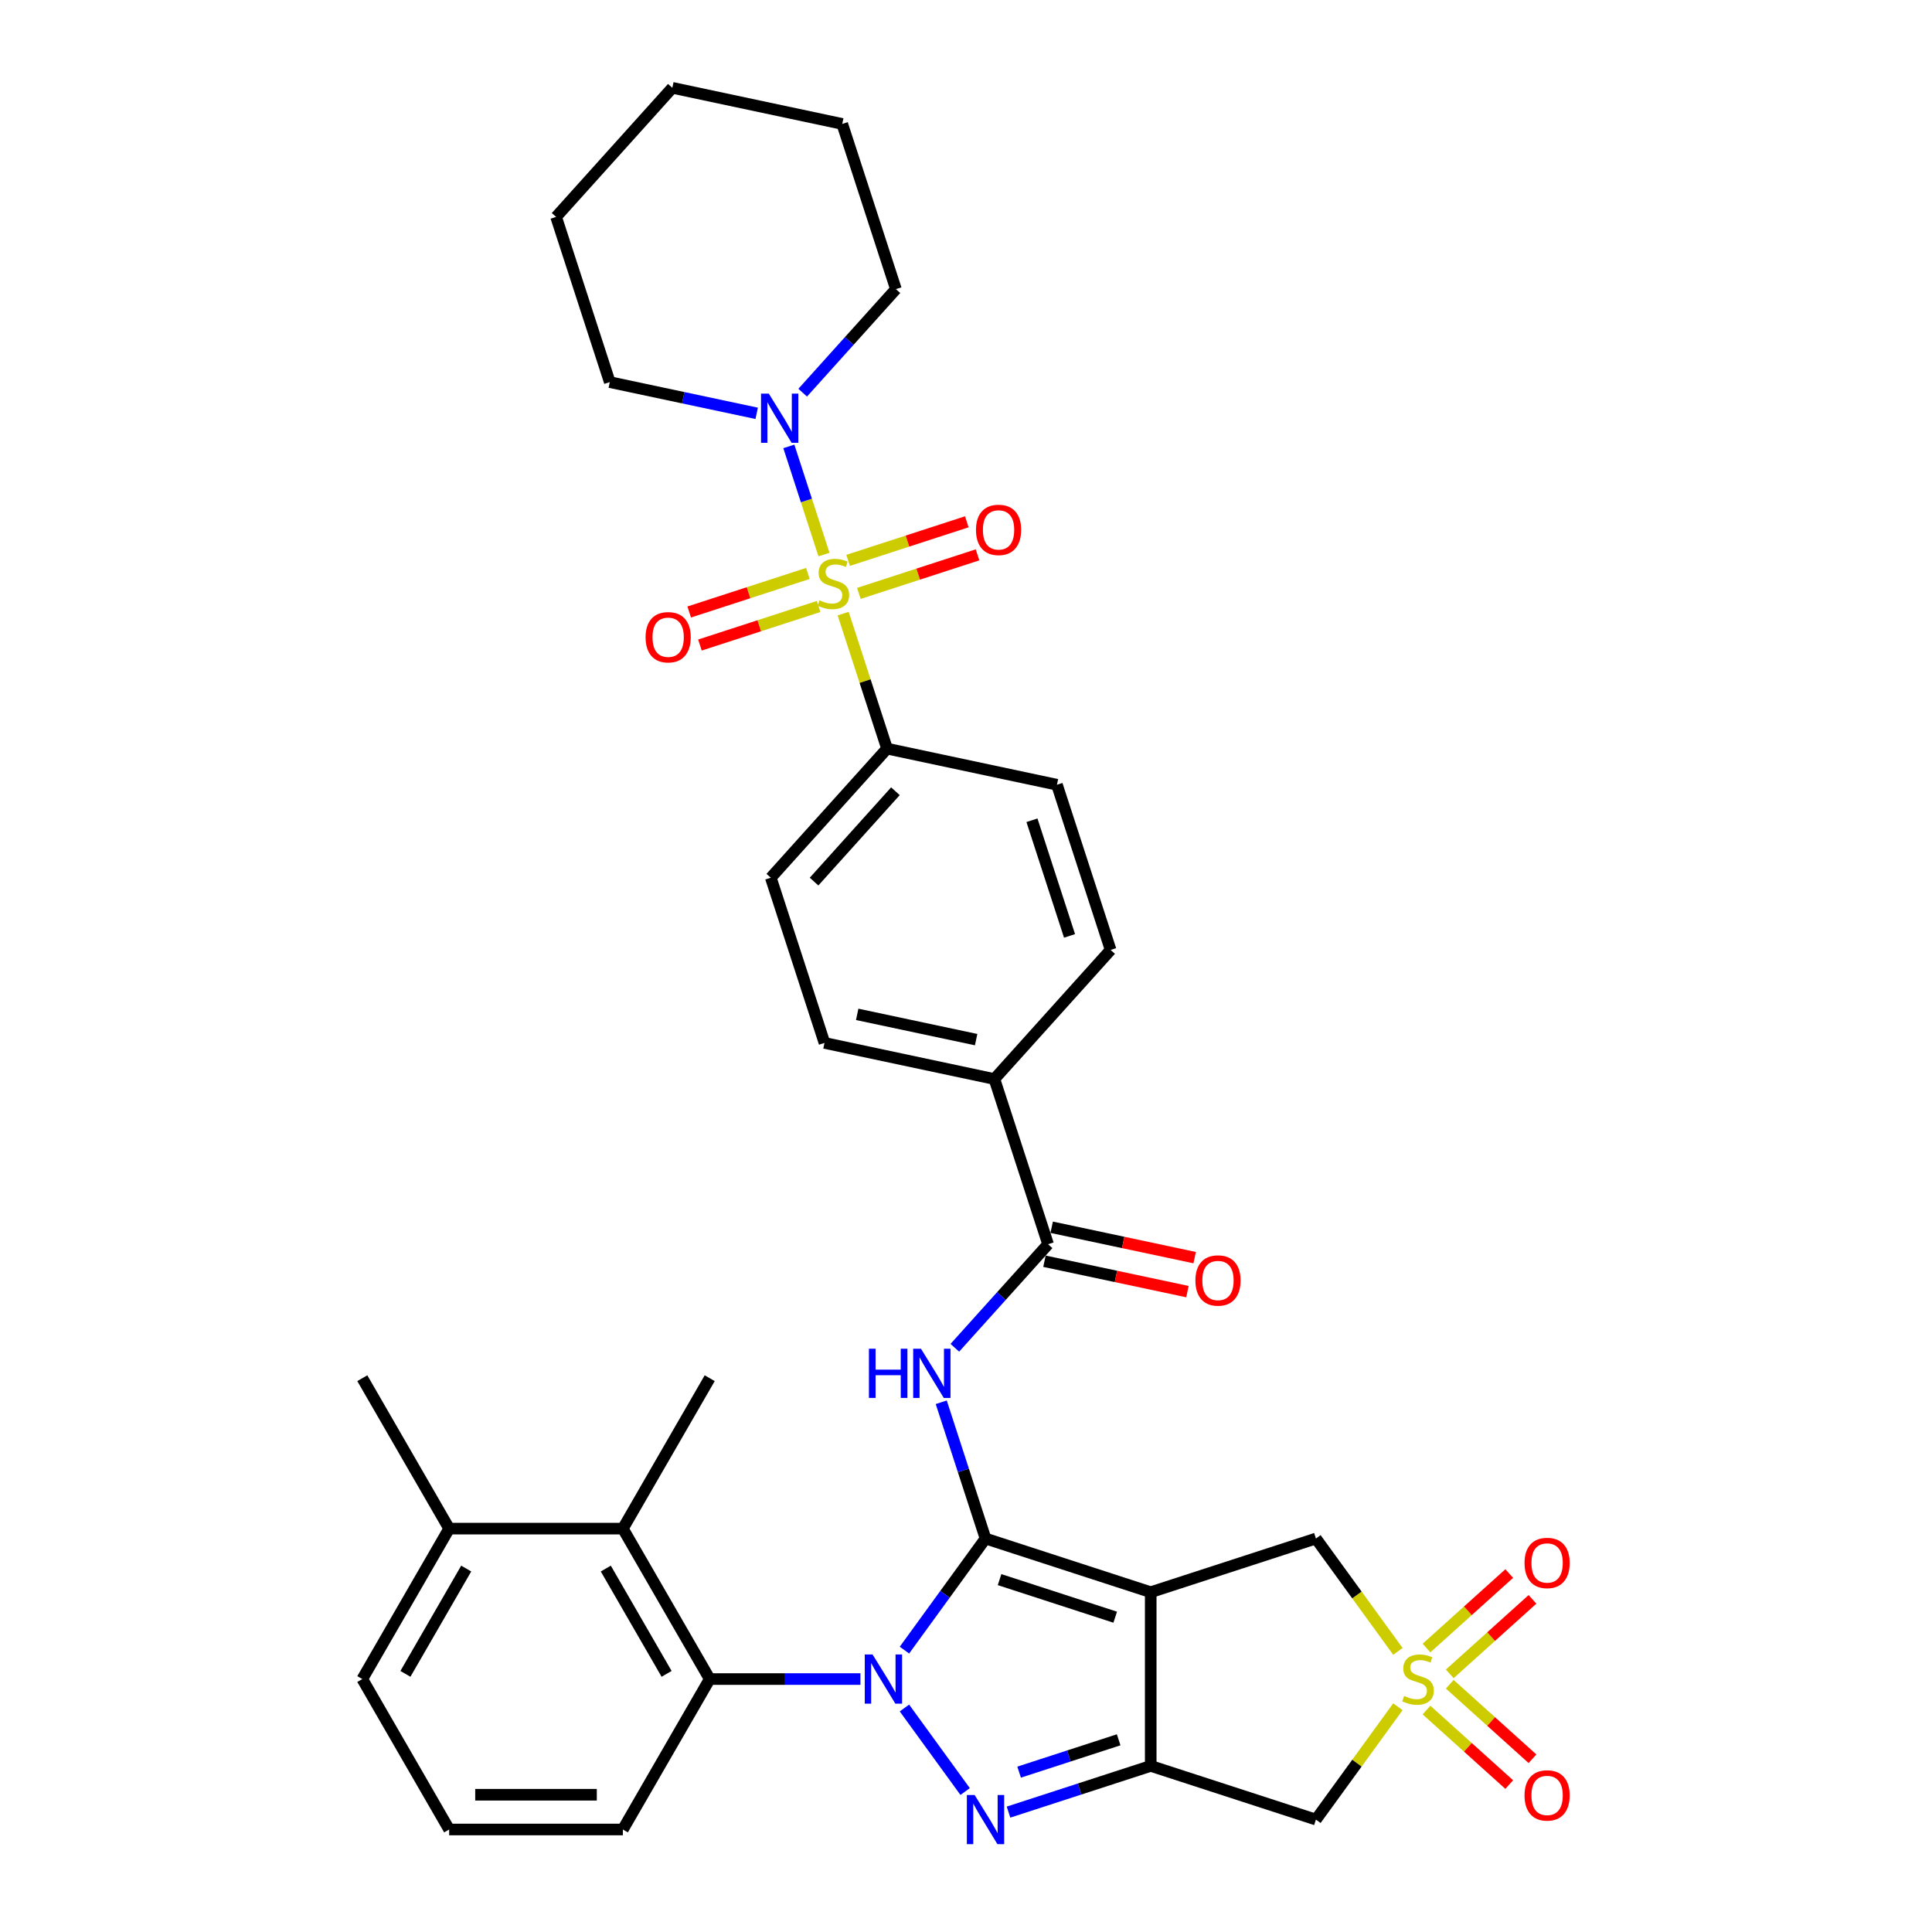 <?xml version='1.0' encoding='iso-8859-1'?>
<svg version='1.1' baseProfile='full'
              xmlns='http://www.w3.org/2000/svg'
                      xmlns:rdkit='http://www.rdkit.org/xml'
                      xmlns:xlink='http://www.w3.org/1999/xlink'
                  xml:space='preserve'
width='1000px' height='1000px' viewBox='0 0 1000 1000'>
<!-- END OF HEADER -->
<rect style='opacity:1.0;fill:#FFFFFF;stroke:none' width='1000' height='1000' x='0' y='0'> </rect>
<path class='bond-0' d='M 510.103,796.338 L 489.121,825.218' style='fill:none;fill-rule:evenodd;stroke:#000000;stroke-width:6px;stroke-linecap:butt;stroke-linejoin:miter;stroke-opacity:1' />
<path class='bond-0' d='M 489.121,825.218 L 468.139,854.098' style='fill:none;fill-rule:evenodd;stroke:#0000FF;stroke-width:6px;stroke-linecap:butt;stroke-linejoin:miter;stroke-opacity:1' />
<path class='bond-1' d='M 510.103,796.338 L 595.612,824.122' style='fill:none;fill-rule:evenodd;stroke:#000000;stroke-width:6px;stroke-linecap:butt;stroke-linejoin:miter;stroke-opacity:1' />
<path class='bond-1' d='M 517.373,817.608 L 577.229,837.056' style='fill:none;fill-rule:evenodd;stroke:#000000;stroke-width:6px;stroke-linecap:butt;stroke-linejoin:miter;stroke-opacity:1' />
<path class='bond-6' d='M 510.103,796.338 L 498.645,761.074' style='fill:none;fill-rule:evenodd;stroke:#000000;stroke-width:6px;stroke-linecap:butt;stroke-linejoin:miter;stroke-opacity:1' />
<path class='bond-6' d='M 498.645,761.074 L 487.187,725.809' style='fill:none;fill-rule:evenodd;stroke:#0000FF;stroke-width:6px;stroke-linecap:butt;stroke-linejoin:miter;stroke-opacity:1' />
<path class='bond-2' d='M 468.139,884.055 L 499.557,927.298' style='fill:none;fill-rule:evenodd;stroke:#0000FF;stroke-width:6px;stroke-linecap:butt;stroke-linejoin:miter;stroke-opacity:1' />
<path class='bond-8' d='M 445.352,869.076 L 406.349,869.076' style='fill:none;fill-rule:evenodd;stroke:#0000FF;stroke-width:6px;stroke-linecap:butt;stroke-linejoin:miter;stroke-opacity:1' />
<path class='bond-8' d='M 406.349,869.076 L 367.347,869.076' style='fill:none;fill-rule:evenodd;stroke:#000000;stroke-width:6px;stroke-linecap:butt;stroke-linejoin:miter;stroke-opacity:1' />
<path class='bond-3' d='M 595.612,824.122 L 595.612,914.031' style='fill:none;fill-rule:evenodd;stroke:#000000;stroke-width:6px;stroke-linecap:butt;stroke-linejoin:miter;stroke-opacity:1' />
<path class='bond-11' d='M 595.612,824.122 L 681.12,796.338' style='fill:none;fill-rule:evenodd;stroke:#000000;stroke-width:6px;stroke-linecap:butt;stroke-linejoin:miter;stroke-opacity:1' />
<path class='bond-35' d='M 522.007,937.947 L 558.809,925.989' style='fill:none;fill-rule:evenodd;stroke:#0000FF;stroke-width:6px;stroke-linecap:butt;stroke-linejoin:miter;stroke-opacity:1' />
<path class='bond-35' d='M 558.809,925.989 L 595.612,914.031' style='fill:none;fill-rule:evenodd;stroke:#000000;stroke-width:6px;stroke-linecap:butt;stroke-linejoin:miter;stroke-opacity:1' />
<path class='bond-35' d='M 527.491,917.257 L 553.253,908.887' style='fill:none;fill-rule:evenodd;stroke:#0000FF;stroke-width:6px;stroke-linecap:butt;stroke-linejoin:miter;stroke-opacity:1' />
<path class='bond-35' d='M 553.253,908.887 L 579.014,900.517' style='fill:none;fill-rule:evenodd;stroke:#000000;stroke-width:6px;stroke-linecap:butt;stroke-linejoin:miter;stroke-opacity:1' />
<path class='bond-7' d='M 595.612,914.031 L 681.12,941.814' style='fill:none;fill-rule:evenodd;stroke:#000000;stroke-width:6px;stroke-linecap:butt;stroke-linejoin:miter;stroke-opacity:1' />
<path class='bond-4' d='M 436.424,317.606 L 447.777,352.548' style='fill:none;fill-rule:evenodd;stroke:#CCCC00;stroke-width:6px;stroke-linecap:butt;stroke-linejoin:miter;stroke-opacity:1' />
<path class='bond-4' d='M 447.777,352.548 L 459.13,387.489' style='fill:none;fill-rule:evenodd;stroke:#000000;stroke-width:6px;stroke-linecap:butt;stroke-linejoin:miter;stroke-opacity:1' />
<path class='bond-9' d='M 426.492,287.037 L 417.397,259.048' style='fill:none;fill-rule:evenodd;stroke:#CCCC00;stroke-width:6px;stroke-linecap:butt;stroke-linejoin:miter;stroke-opacity:1' />
<path class='bond-9' d='M 417.397,259.048 L 408.303,231.058' style='fill:none;fill-rule:evenodd;stroke:#0000FF;stroke-width:6px;stroke-linecap:butt;stroke-linejoin:miter;stroke-opacity:1' />
<path class='bond-14' d='M 444.537,307.148 L 475.254,297.168' style='fill:none;fill-rule:evenodd;stroke:#CCCC00;stroke-width:6px;stroke-linecap:butt;stroke-linejoin:miter;stroke-opacity:1' />
<path class='bond-14' d='M 475.254,297.168 L 505.972,287.187' style='fill:none;fill-rule:evenodd;stroke:#FF0000;stroke-width:6px;stroke-linecap:butt;stroke-linejoin:miter;stroke-opacity:1' />
<path class='bond-14' d='M 438.98,290.046 L 469.698,280.066' style='fill:none;fill-rule:evenodd;stroke:#CCCC00;stroke-width:6px;stroke-linecap:butt;stroke-linejoin:miter;stroke-opacity:1' />
<path class='bond-14' d='M 469.698,280.066 L 500.415,270.085' style='fill:none;fill-rule:evenodd;stroke:#FF0000;stroke-width:6px;stroke-linecap:butt;stroke-linejoin:miter;stroke-opacity:1' />
<path class='bond-15' d='M 418.157,296.812 L 387.44,306.793' style='fill:none;fill-rule:evenodd;stroke:#CCCC00;stroke-width:6px;stroke-linecap:butt;stroke-linejoin:miter;stroke-opacity:1' />
<path class='bond-15' d='M 387.44,306.793 L 356.722,316.774' style='fill:none;fill-rule:evenodd;stroke:#FF0000;stroke-width:6px;stroke-linecap:butt;stroke-linejoin:miter;stroke-opacity:1' />
<path class='bond-15' d='M 423.714,313.914 L 392.996,323.895' style='fill:none;fill-rule:evenodd;stroke:#CCCC00;stroke-width:6px;stroke-linecap:butt;stroke-linejoin:miter;stroke-opacity:1' />
<path class='bond-15' d='M 392.996,323.895 L 362.279,333.875' style='fill:none;fill-rule:evenodd;stroke:#FF0000;stroke-width:6px;stroke-linecap:butt;stroke-linejoin:miter;stroke-opacity:1' />
<path class='bond-5' d='M 723.556,854.746 L 702.338,825.542' style='fill:none;fill-rule:evenodd;stroke:#CCCC00;stroke-width:6px;stroke-linecap:butt;stroke-linejoin:miter;stroke-opacity:1' />
<path class='bond-5' d='M 702.338,825.542 L 681.12,796.338' style='fill:none;fill-rule:evenodd;stroke:#000000;stroke-width:6px;stroke-linecap:butt;stroke-linejoin:miter;stroke-opacity:1' />
<path class='bond-16' d='M 750.395,866.383 L 771.804,847.107' style='fill:none;fill-rule:evenodd;stroke:#CCCC00;stroke-width:6px;stroke-linecap:butt;stroke-linejoin:miter;stroke-opacity:1' />
<path class='bond-16' d='M 771.804,847.107 L 793.213,827.83' style='fill:none;fill-rule:evenodd;stroke:#FF0000;stroke-width:6px;stroke-linecap:butt;stroke-linejoin:miter;stroke-opacity:1' />
<path class='bond-16' d='M 738.363,853.02 L 759.772,833.743' style='fill:none;fill-rule:evenodd;stroke:#CCCC00;stroke-width:6px;stroke-linecap:butt;stroke-linejoin:miter;stroke-opacity:1' />
<path class='bond-16' d='M 759.772,833.743 L 781.181,814.467' style='fill:none;fill-rule:evenodd;stroke:#FF0000;stroke-width:6px;stroke-linecap:butt;stroke-linejoin:miter;stroke-opacity:1' />
<path class='bond-17' d='M 738.363,885.132 L 759.772,904.409' style='fill:none;fill-rule:evenodd;stroke:#CCCC00;stroke-width:6px;stroke-linecap:butt;stroke-linejoin:miter;stroke-opacity:1' />
<path class='bond-17' d='M 759.772,904.409 L 781.181,923.686' style='fill:none;fill-rule:evenodd;stroke:#FF0000;stroke-width:6px;stroke-linecap:butt;stroke-linejoin:miter;stroke-opacity:1' />
<path class='bond-17' d='M 750.395,871.769 L 771.804,891.046' style='fill:none;fill-rule:evenodd;stroke:#CCCC00;stroke-width:6px;stroke-linecap:butt;stroke-linejoin:miter;stroke-opacity:1' />
<path class='bond-17' d='M 771.804,891.046 L 793.213,910.323' style='fill:none;fill-rule:evenodd;stroke:#FF0000;stroke-width:6px;stroke-linecap:butt;stroke-linejoin:miter;stroke-opacity:1' />
<path class='bond-36' d='M 723.556,883.407 L 702.338,912.61' style='fill:none;fill-rule:evenodd;stroke:#CCCC00;stroke-width:6px;stroke-linecap:butt;stroke-linejoin:miter;stroke-opacity:1' />
<path class='bond-36' d='M 702.338,912.61 L 681.12,941.814' style='fill:none;fill-rule:evenodd;stroke:#000000;stroke-width:6px;stroke-linecap:butt;stroke-linejoin:miter;stroke-opacity:1' />
<path class='bond-10' d='M 494.224,697.609 L 518.352,670.812' style='fill:none;fill-rule:evenodd;stroke:#0000FF;stroke-width:6px;stroke-linecap:butt;stroke-linejoin:miter;stroke-opacity:1' />
<path class='bond-10' d='M 518.352,670.812 L 542.481,644.014' style='fill:none;fill-rule:evenodd;stroke:#000000;stroke-width:6px;stroke-linecap:butt;stroke-linejoin:miter;stroke-opacity:1' />
<path class='bond-12' d='M 367.347,869.076 L 322.392,791.213' style='fill:none;fill-rule:evenodd;stroke:#000000;stroke-width:6px;stroke-linecap:butt;stroke-linejoin:miter;stroke-opacity:1' />
<path class='bond-12' d='M 345.031,866.388 L 313.563,811.883' style='fill:none;fill-rule:evenodd;stroke:#000000;stroke-width:6px;stroke-linecap:butt;stroke-linejoin:miter;stroke-opacity:1' />
<path class='bond-25' d='M 367.347,869.076 L 322.392,946.94' style='fill:none;fill-rule:evenodd;stroke:#000000;stroke-width:6px;stroke-linecap:butt;stroke-linejoin:miter;stroke-opacity:1' />
<path class='bond-26' d='M 415.468,203.251 L 439.596,176.454' style='fill:none;fill-rule:evenodd;stroke:#0000FF;stroke-width:6px;stroke-linecap:butt;stroke-linejoin:miter;stroke-opacity:1' />
<path class='bond-26' d='M 439.596,176.454 L 463.724,149.656' style='fill:none;fill-rule:evenodd;stroke:#000000;stroke-width:6px;stroke-linecap:butt;stroke-linejoin:miter;stroke-opacity:1' />
<path class='bond-27' d='M 391.66,213.941 L 353.639,205.86' style='fill:none;fill-rule:evenodd;stroke:#0000FF;stroke-width:6px;stroke-linecap:butt;stroke-linejoin:miter;stroke-opacity:1' />
<path class='bond-27' d='M 353.639,205.86 L 315.619,197.779' style='fill:none;fill-rule:evenodd;stroke:#000000;stroke-width:6px;stroke-linecap:butt;stroke-linejoin:miter;stroke-opacity:1' />
<path class='bond-18' d='M 542.481,644.014 L 514.697,558.506' style='fill:none;fill-rule:evenodd;stroke:#000000;stroke-width:6px;stroke-linecap:butt;stroke-linejoin:miter;stroke-opacity:1' />
<path class='bond-19' d='M 540.611,652.809 L 577.616,660.674' style='fill:none;fill-rule:evenodd;stroke:#000000;stroke-width:6px;stroke-linecap:butt;stroke-linejoin:miter;stroke-opacity:1' />
<path class='bond-19' d='M 577.616,660.674 L 614.62,668.54' style='fill:none;fill-rule:evenodd;stroke:#FF0000;stroke-width:6px;stroke-linecap:butt;stroke-linejoin:miter;stroke-opacity:1' />
<path class='bond-19' d='M 544.35,635.22 L 581.354,643.086' style='fill:none;fill-rule:evenodd;stroke:#000000;stroke-width:6px;stroke-linecap:butt;stroke-linejoin:miter;stroke-opacity:1' />
<path class='bond-19' d='M 581.354,643.086 L 618.358,650.951' style='fill:none;fill-rule:evenodd;stroke:#FF0000;stroke-width:6px;stroke-linecap:butt;stroke-linejoin:miter;stroke-opacity:1' />
<path class='bond-20' d='M 322.392,791.213 L 232.483,791.213' style='fill:none;fill-rule:evenodd;stroke:#000000;stroke-width:6px;stroke-linecap:butt;stroke-linejoin:miter;stroke-opacity:1' />
<path class='bond-28' d='M 322.392,791.213 L 367.347,713.349' style='fill:none;fill-rule:evenodd;stroke:#000000;stroke-width:6px;stroke-linecap:butt;stroke-linejoin:miter;stroke-opacity:1' />
<path class='bond-13' d='M 459.13,387.489 L 398.97,454.304' style='fill:none;fill-rule:evenodd;stroke:#000000;stroke-width:6px;stroke-linecap:butt;stroke-linejoin:miter;stroke-opacity:1' />
<path class='bond-13' d='M 463.469,409.543 L 421.357,456.314' style='fill:none;fill-rule:evenodd;stroke:#000000;stroke-width:6px;stroke-linecap:butt;stroke-linejoin:miter;stroke-opacity:1' />
<path class='bond-37' d='M 459.13,387.489 L 547.075,406.182' style='fill:none;fill-rule:evenodd;stroke:#000000;stroke-width:6px;stroke-linecap:butt;stroke-linejoin:miter;stroke-opacity:1' />
<path class='bond-23' d='M 514.697,558.506 L 574.858,491.691' style='fill:none;fill-rule:evenodd;stroke:#000000;stroke-width:6px;stroke-linecap:butt;stroke-linejoin:miter;stroke-opacity:1' />
<path class='bond-24' d='M 514.697,558.506 L 426.753,539.813' style='fill:none;fill-rule:evenodd;stroke:#000000;stroke-width:6px;stroke-linecap:butt;stroke-linejoin:miter;stroke-opacity:1' />
<path class='bond-24' d='M 505.244,538.113 L 443.683,525.028' style='fill:none;fill-rule:evenodd;stroke:#000000;stroke-width:6px;stroke-linecap:butt;stroke-linejoin:miter;stroke-opacity:1' />
<path class='bond-31' d='M 232.483,791.213 L 187.529,713.349' style='fill:none;fill-rule:evenodd;stroke:#000000;stroke-width:6px;stroke-linecap:butt;stroke-linejoin:miter;stroke-opacity:1' />
<path class='bond-38' d='M 232.483,791.213 L 187.529,869.076' style='fill:none;fill-rule:evenodd;stroke:#000000;stroke-width:6px;stroke-linecap:butt;stroke-linejoin:miter;stroke-opacity:1' />
<path class='bond-38' d='M 241.313,811.883 L 209.845,866.388' style='fill:none;fill-rule:evenodd;stroke:#000000;stroke-width:6px;stroke-linecap:butt;stroke-linejoin:miter;stroke-opacity:1' />
<path class='bond-21' d='M 547.075,406.182 L 574.858,491.691' style='fill:none;fill-rule:evenodd;stroke:#000000;stroke-width:6px;stroke-linecap:butt;stroke-linejoin:miter;stroke-opacity:1' />
<path class='bond-21' d='M 534.14,424.565 L 553.589,484.421' style='fill:none;fill-rule:evenodd;stroke:#000000;stroke-width:6px;stroke-linecap:butt;stroke-linejoin:miter;stroke-opacity:1' />
<path class='bond-22' d='M 398.97,454.304 L 426.753,539.813' style='fill:none;fill-rule:evenodd;stroke:#000000;stroke-width:6px;stroke-linecap:butt;stroke-linejoin:miter;stroke-opacity:1' />
<path class='bond-29' d='M 322.392,946.94 L 232.483,946.94' style='fill:none;fill-rule:evenodd;stroke:#000000;stroke-width:6px;stroke-linecap:butt;stroke-linejoin:miter;stroke-opacity:1' />
<path class='bond-29' d='M 308.906,928.958 L 245.97,928.958' style='fill:none;fill-rule:evenodd;stroke:#000000;stroke-width:6px;stroke-linecap:butt;stroke-linejoin:miter;stroke-opacity:1' />
<path class='bond-33' d='M 463.724,149.656 L 435.941,64.148' style='fill:none;fill-rule:evenodd;stroke:#000000;stroke-width:6px;stroke-linecap:butt;stroke-linejoin:miter;stroke-opacity:1' />
<path class='bond-32' d='M 315.619,197.779 L 287.836,112.27' style='fill:none;fill-rule:evenodd;stroke:#000000;stroke-width:6px;stroke-linecap:butt;stroke-linejoin:miter;stroke-opacity:1' />
<path class='bond-30' d='M 232.483,946.94 L 187.529,869.076' style='fill:none;fill-rule:evenodd;stroke:#000000;stroke-width:6px;stroke-linecap:butt;stroke-linejoin:miter;stroke-opacity:1' />
<path class='bond-34' d='M 287.836,112.27 L 347.997,45.455' style='fill:none;fill-rule:evenodd;stroke:#000000;stroke-width:6px;stroke-linecap:butt;stroke-linejoin:miter;stroke-opacity:1' />
<path class='bond-39' d='M 435.941,64.148 L 347.997,45.455' style='fill:none;fill-rule:evenodd;stroke:#000000;stroke-width:6px;stroke-linecap:butt;stroke-linejoin:miter;stroke-opacity:1' />
<path  class='atom-1' d='M 451.628 856.345
L 459.971 869.832
Q 460.798 871.162, 462.129 873.572
Q 463.46 875.981, 463.532 876.125
L 463.532 856.345
L 466.912 856.345
L 466.912 881.808
L 463.424 881.808
L 454.469 867.062
Q 453.426 865.336, 452.311 863.358
Q 451.232 861.38, 450.908 860.769
L 450.908 881.808
L 447.6 881.808
L 447.6 856.345
L 451.628 856.345
' fill='#0000FF'/>
<path  class='atom-3' d='M 504.475 929.083
L 512.818 942.57
Q 513.646 943.9, 514.976 946.31
Q 516.307 948.719, 516.379 948.863
L 516.379 929.083
L 519.759 929.083
L 519.759 954.545
L 516.271 954.545
L 507.316 939.8
Q 506.273 938.074, 505.158 936.096
Q 504.079 934.118, 503.756 933.507
L 503.756 954.545
L 500.447 954.545
L 500.447 929.083
L 504.475 929.083
' fill='#0000FF'/>
<path  class='atom-5' d='M 424.154 310.719
Q 424.442 310.827, 425.629 311.331
Q 426.816 311.834, 428.11 312.158
Q 429.441 312.446, 430.736 312.446
Q 433.145 312.446, 434.548 311.295
Q 435.95 310.108, 435.95 308.058
Q 435.95 306.656, 435.231 305.792
Q 434.548 304.929, 433.469 304.462
Q 432.39 303.994, 430.592 303.455
Q 428.326 302.771, 426.959 302.124
Q 425.629 301.477, 424.658 300.11
Q 423.723 298.744, 423.723 296.442
Q 423.723 293.241, 425.881 291.263
Q 428.074 289.285, 432.39 289.285
Q 435.339 289.285, 438.684 290.688
L 437.856 293.457
Q 434.799 292.198, 432.498 292.198
Q 430.016 292.198, 428.65 293.241
Q 427.283 294.248, 427.319 296.01
Q 427.319 297.377, 428.002 298.204
Q 428.722 299.031, 429.729 299.499
Q 430.772 299.966, 432.498 300.506
Q 434.799 301.225, 436.166 301.944
Q 437.533 302.664, 438.504 304.138
Q 439.511 305.577, 439.511 308.058
Q 439.511 311.583, 437.137 313.489
Q 434.799 315.359, 430.879 315.359
Q 428.614 315.359, 426.887 314.855
Q 425.197 314.388, 423.183 313.561
L 424.154 310.719
' fill='#CCCC00'/>
<path  class='atom-6' d='M 726.775 877.816
Q 727.062 877.923, 728.249 878.427
Q 729.436 878.93, 730.731 879.254
Q 732.061 879.542, 733.356 879.542
Q 735.766 879.542, 737.168 878.391
Q 738.571 877.204, 738.571 875.154
Q 738.571 873.752, 737.852 872.889
Q 737.168 872.025, 736.089 871.558
Q 735.01 871.09, 733.212 870.551
Q 730.947 869.868, 729.58 869.22
Q 728.249 868.573, 727.278 867.206
Q 726.343 865.84, 726.343 863.538
Q 726.343 860.337, 728.501 858.359
Q 730.695 856.381, 735.01 856.381
Q 737.959 856.381, 741.304 857.784
L 740.477 860.553
Q 737.42 859.294, 735.118 859.294
Q 732.637 859.294, 731.27 860.337
Q 729.904 861.344, 729.94 863.106
Q 729.94 864.473, 730.623 865.3
Q 731.342 866.127, 732.349 866.595
Q 733.392 867.062, 735.118 867.602
Q 737.42 868.321, 738.787 869.04
Q 740.153 869.76, 741.124 871.234
Q 742.131 872.673, 742.131 875.154
Q 742.131 878.679, 739.758 880.585
Q 737.42 882.455, 733.5 882.455
Q 731.234 882.455, 729.508 881.951
Q 727.818 881.484, 725.804 880.657
L 726.775 877.816
' fill='#CCCC00'/>
<path  class='atom-7' d='M 449.755 698.099
L 453.207 698.099
L 453.207 708.924
L 466.226 708.924
L 466.226 698.099
L 469.679 698.099
L 469.679 723.561
L 466.226 723.561
L 466.226 711.801
L 453.207 711.801
L 453.207 723.561
L 449.755 723.561
L 449.755 698.099
' fill='#0000FF'/>
<path  class='atom-7' d='M 476.691 698.099
L 485.035 711.585
Q 485.862 712.916, 487.193 715.325
Q 488.523 717.735, 488.595 717.879
L 488.595 698.099
L 491.976 698.099
L 491.976 723.561
L 488.488 723.561
L 479.533 708.816
Q 478.49 707.09, 477.375 705.112
Q 476.296 703.134, 475.972 702.522
L 475.972 723.561
L 472.664 723.561
L 472.664 698.099
L 476.691 698.099
' fill='#0000FF'/>
<path  class='atom-10' d='M 397.935 203.741
L 406.279 217.227
Q 407.106 218.558, 408.437 220.967
Q 409.767 223.377, 409.839 223.521
L 409.839 203.741
L 413.22 203.741
L 413.22 229.203
L 409.731 229.203
L 400.776 214.458
Q 399.733 212.731, 398.619 210.753
Q 397.54 208.775, 397.216 208.164
L 397.216 229.203
L 393.907 229.203
L 393.907 203.741
L 397.935 203.741
' fill='#0000FF'/>
<path  class='atom-15' d='M 505.167 274.269
Q 505.167 268.155, 508.188 264.738
Q 511.209 261.322, 516.856 261.322
Q 522.502 261.322, 525.523 264.738
Q 528.544 268.155, 528.544 274.269
Q 528.544 280.454, 525.487 283.979
Q 522.43 287.467, 516.856 287.467
Q 511.245 287.467, 508.188 283.979
Q 505.167 280.49, 505.167 274.269
M 516.856 284.59
Q 520.74 284.59, 522.825 282.001
Q 524.947 279.376, 524.947 274.269
Q 524.947 269.27, 522.825 266.752
Q 520.74 264.199, 516.856 264.199
Q 512.971 264.199, 510.85 266.716
Q 508.764 269.234, 508.764 274.269
Q 508.764 279.412, 510.85 282.001
Q 512.971 284.59, 516.856 284.59
' fill='#FF0000'/>
<path  class='atom-16' d='M 334.15 329.836
Q 334.15 323.722, 337.171 320.305
Q 340.192 316.889, 345.838 316.889
Q 351.485 316.889, 354.506 320.305
Q 357.527 323.722, 357.527 329.836
Q 357.527 336.021, 354.47 339.546
Q 351.413 343.034, 345.838 343.034
Q 340.228 343.034, 337.171 339.546
Q 334.15 336.057, 334.15 329.836
M 345.838 340.157
Q 349.722 340.157, 351.808 337.568
Q 353.93 334.942, 353.93 329.836
Q 353.93 324.837, 351.808 322.319
Q 349.722 319.766, 345.838 319.766
Q 341.954 319.766, 339.832 322.283
Q 337.747 324.801, 337.747 329.836
Q 337.747 334.978, 339.832 337.568
Q 341.954 340.157, 345.838 340.157
' fill='#FF0000'/>
<path  class='atom-17' d='M 789.095 808.987
Q 789.095 802.874, 792.116 799.457
Q 795.137 796.041, 800.783 796.041
Q 806.429 796.041, 809.45 799.457
Q 812.471 802.874, 812.471 808.987
Q 812.471 815.173, 809.414 818.698
Q 806.357 822.186, 800.783 822.186
Q 795.173 822.186, 792.116 818.698
Q 789.095 815.209, 789.095 808.987
M 800.783 819.309
Q 804.667 819.309, 806.753 816.72
Q 808.875 814.094, 808.875 808.987
Q 808.875 803.989, 806.753 801.471
Q 804.667 798.918, 800.783 798.918
Q 796.899 798.918, 794.777 801.435
Q 792.691 803.953, 792.691 808.987
Q 792.691 814.13, 794.777 816.72
Q 796.899 819.309, 800.783 819.309
' fill='#FF0000'/>
<path  class='atom-18' d='M 789.095 929.309
Q 789.095 923.195, 792.116 919.779
Q 795.137 916.362, 800.783 916.362
Q 806.429 916.362, 809.45 919.779
Q 812.471 923.195, 812.471 929.309
Q 812.471 935.495, 809.414 939.019
Q 806.357 942.508, 800.783 942.508
Q 795.173 942.508, 792.116 939.019
Q 789.095 935.531, 789.095 929.309
M 800.783 939.631
Q 804.667 939.631, 806.753 937.041
Q 808.875 934.416, 808.875 929.309
Q 808.875 924.31, 806.753 921.793
Q 804.667 919.239, 800.783 919.239
Q 796.899 919.239, 794.777 921.757
Q 792.691 924.274, 792.691 929.309
Q 792.691 934.452, 794.777 937.041
Q 796.899 939.631, 800.783 939.631
' fill='#FF0000'/>
<path  class='atom-20' d='M 618.737 662.78
Q 618.737 656.666, 621.758 653.249
Q 624.779 649.833, 630.425 649.833
Q 636.071 649.833, 639.092 653.249
Q 642.113 656.666, 642.113 662.78
Q 642.113 668.965, 639.056 672.49
Q 635.999 675.978, 630.425 675.978
Q 624.815 675.978, 621.758 672.49
Q 618.737 669.001, 618.737 662.78
M 630.425 673.101
Q 634.309 673.101, 636.395 670.512
Q 638.517 667.886, 638.517 662.78
Q 638.517 657.781, 636.395 655.263
Q 634.309 652.71, 630.425 652.71
Q 626.541 652.71, 624.419 655.227
Q 622.333 657.745, 622.333 662.78
Q 622.333 667.922, 624.419 670.512
Q 626.541 673.101, 630.425 673.101
' fill='#FF0000'/>
</svg>
